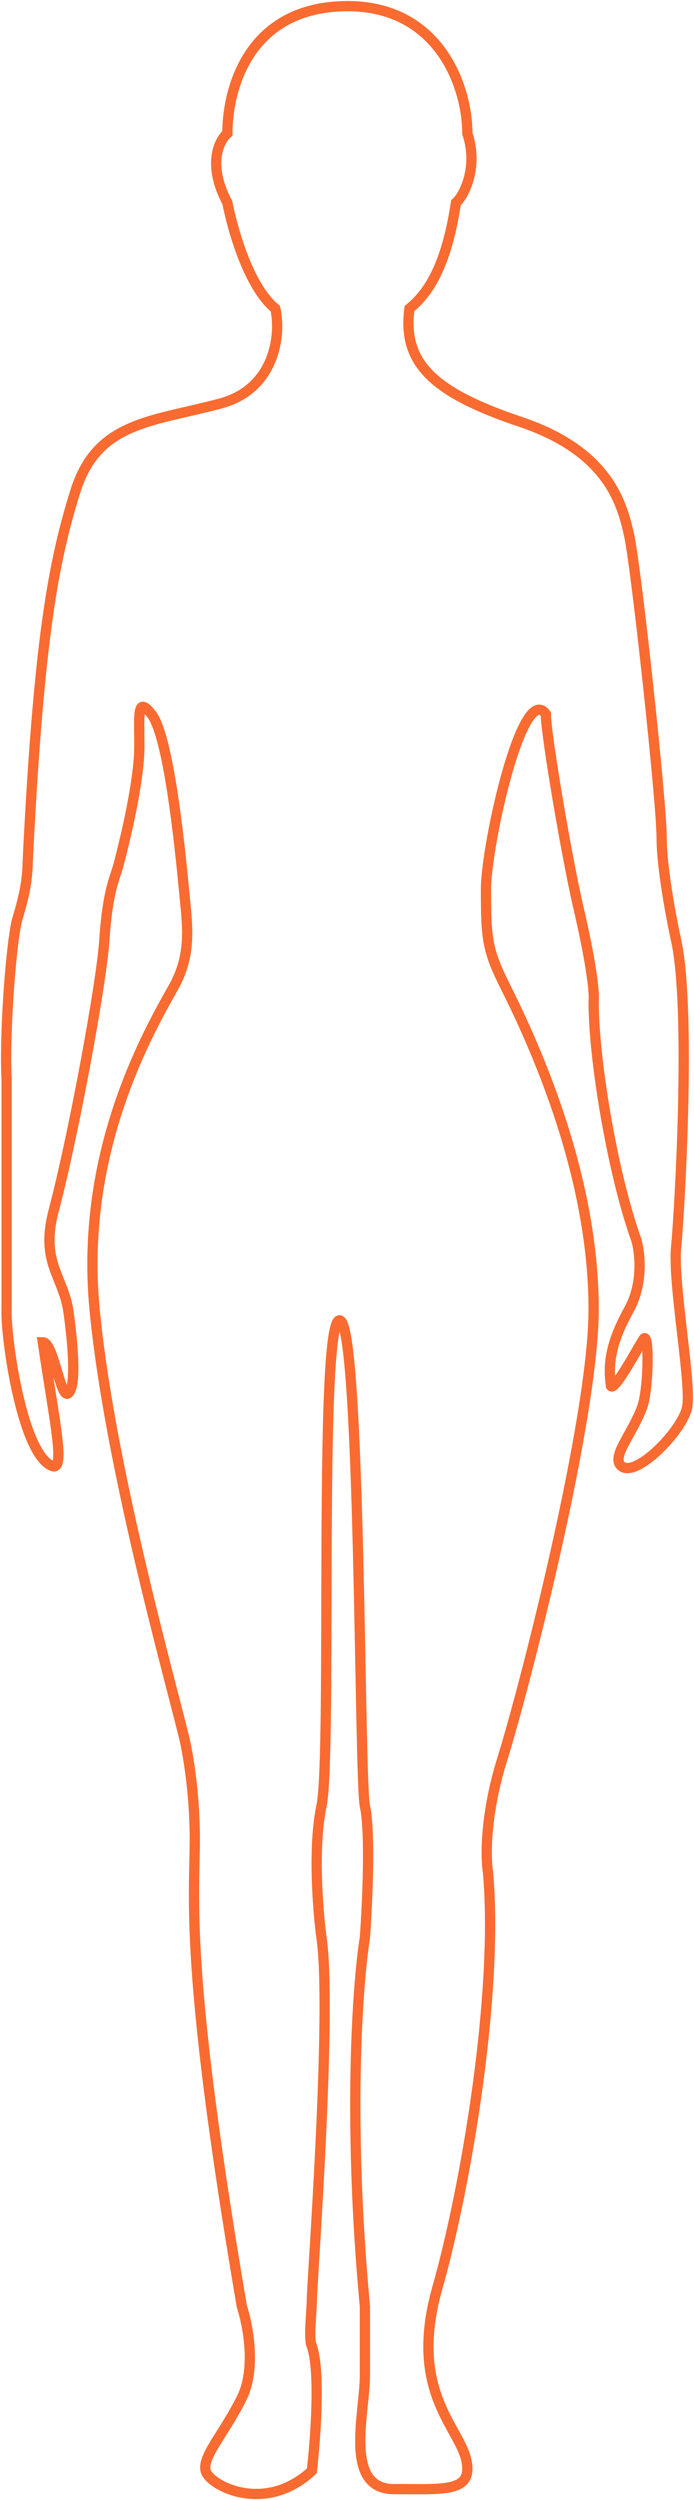 <?xml version="1.0" encoding="UTF-8"?> <svg xmlns="http://www.w3.org/2000/svg" width="113" height="407" viewBox="0 0 113 407" fill="none"> <path d="M35.844 65.705C44.801 63.327 45.81 54.408 44.828 50.246C40.541 46.733 37.921 37.589 37.023 33.003C33.723 26.82 35.648 22.896 37.023 21.706C37.023 14.77 40.228 1.488 55.785 1.012C71.342 0.537 76.095 13.977 76.095 21.707C77.981 27.415 75.417 32.013 74.239 33.003C72.525 44.522 69.027 48.264 66.67 50.246C65.491 59.165 70.612 63.921 84.754 68.678C98.897 73.434 101.254 81.758 102.432 87.109C103.611 92.46 107.736 130.513 107.736 136.459C107.736 141.215 109.307 149.539 110.093 153.107C112.546 164.246 110.682 197.056 110.093 203.002C109.504 208.947 112.692 225.694 111.861 229.212C110.94 233.113 103.611 240.509 101.254 238.725C99.368 237.298 102.8 233.696 104.513 229.212C105.665 226.197 105.732 216.558 104.79 217.985C103.847 219.412 100.086 226.485 99.486 225.644C98.944 221.875 99.486 218.509 102.432 213.158C104.79 208.877 104.2 203.843 103.611 201.861C99.84 191.397 96.659 172.769 96.659 163.093C96.856 161.31 96.068 155.842 94.183 147.756C92.297 139.669 88.879 119.583 88.879 116.243C85.052 110.886 79.129 137.562 79.129 144.783C79.129 153.107 79.367 154.778 82.397 160.836C88.522 173.082 96.659 192.916 96.659 213.158C96.659 231.005 85.343 274.994 81.808 286.29C78.979 295.328 79.058 302.344 79.451 304.722C81.219 324.343 75.915 355.855 71.201 372.503C66.487 389.151 74.736 395.097 75.915 400.448C77.094 405.799 72.379 405.205 64.129 405.205C55.88 405.205 59.415 392.719 59.415 386.773V375.476C56.587 345.034 58.237 322.757 59.415 315.424C59.808 310.073 60.358 298.301 59.415 294.02C58.472 289.739 58.762 214.942 55.29 214.942C51.818 214.942 54.112 285.696 52.344 294.02C50.93 300.679 51.755 311.064 52.344 315.424C54.112 327.316 50.783 371.858 50.783 374.236C50.783 376.139 50.194 380.946 50.783 381.937C52.197 386.217 51.373 396.881 50.783 402.232C43.123 409.367 34.076 404.61 33.487 402.232C32.898 399.853 36.433 396.286 39.38 390.34C41.737 385.584 40.362 378.449 39.38 375.476C29.951 320.181 31.719 308.884 31.719 299.371C31.719 291.76 30.541 285.101 29.951 282.723C27.083 271.148 17.76 237.758 15.403 213.158C13.009 188.173 23.469 169.16 28.183 160.836C31.311 155.314 30.509 150.687 29.951 144.783C28.773 132.297 27.005 119.216 24.648 116.243C22.291 113.27 22.686 116.249 22.686 121.6C22.686 125.881 21.258 133.27 19.344 140.621C18.67 143.211 17.545 144.783 16.987 153.107C16.51 160.225 11.974 184.821 8.737 197.105C6.576 205.307 10.119 207.612 11.094 213.158C11.094 213.158 12.975 225.477 11.094 226.833C9.833 227.743 8.737 218.509 6.969 218.509C8.855 231.352 10.547 238.725 8.737 238.725C3.693 237.435 0.88 217.717 1.077 213.158V175.7C0.684 167.971 1.879 152.758 2.845 149.539C4.612 143.644 4.409 142.203 4.612 138.242C6.38 103.757 8.737 91.271 12.273 79.975C15.809 68.678 24.648 68.678 35.844 65.705Z" stroke="#F96B31" stroke-width="1.673"></path> </svg> 
